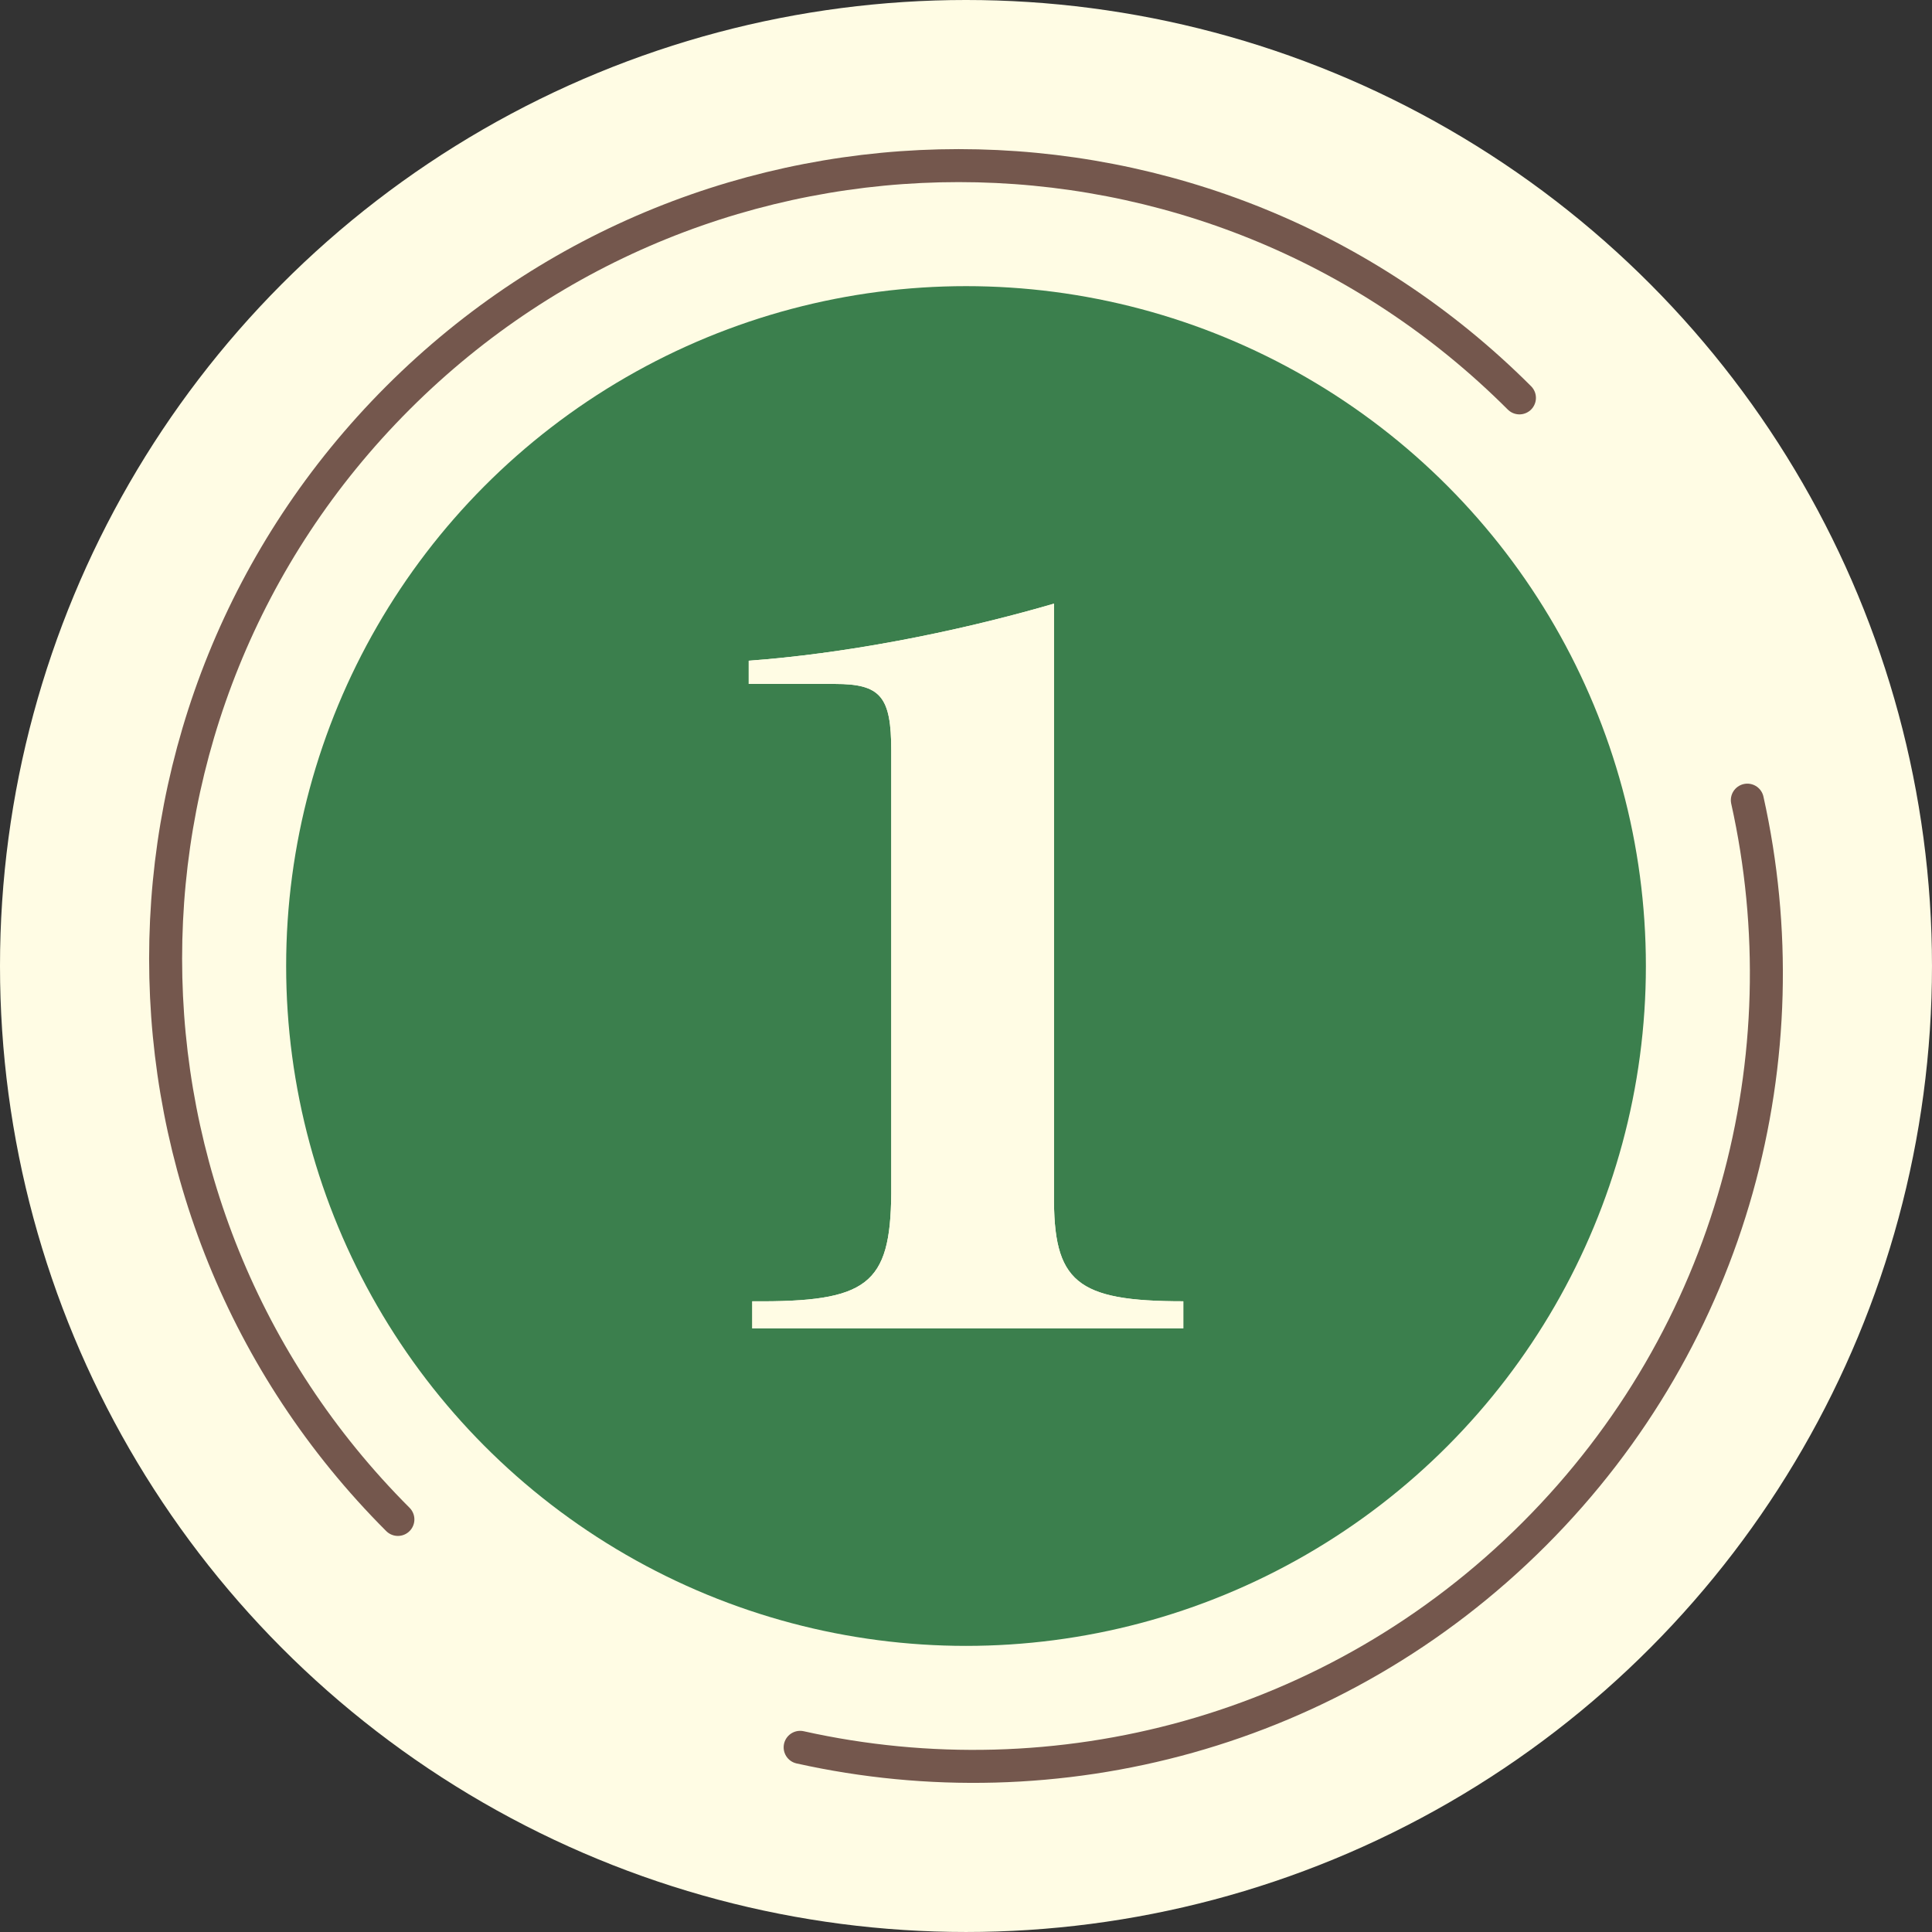 <?xml version="1.0" encoding="UTF-8"?><svg id="b" xmlns="http://www.w3.org/2000/svg" width="175.701" height="175.701" viewBox="0 0 175.701 175.701"><rect x="0" y="0" width="175.701" height="175.701" fill="#333333" stroke="none"/><g id="c"><circle cx="87.85" cy="87.85" r="87.85" style="fill:#fffce4;"/><circle cx="87.852" cy="87.852" r="61.829" style="fill:#3b7f4d;"/><path d="M68.091,60.088c8.4-.616,18.4-2.464,27.762-5.192v53.678c-.08,8.008,2,9.768,11.76,9.768v2.464h-39.201v-2.464c10.48.088,12.56-1.496,12.641-9.768v-40.303c0-4.928-.96-6.072-5.12-6.072h-7.841v-2.112Z" style="fill:#fffce4;"/><path d="M68.091,60.088c8.4-.616,18.4-2.464,27.762-5.192v53.678c-.08,8.008,2,9.768,11.76,9.768v2.464h-39.201v-2.464c10.48.088,12.56-1.496,12.641-9.768v-40.303c0-4.928-.96-6.072-5.12-6.072h-7.841v-2.112Z" style="fill:#fffce4;"/><path d="M36.185,138.181c-28.165-28.165-28.165-73.83,0-101.996,28.165-28.165,73.83-28.165,101.996,0" style="fill:none; stroke:#74574d; stroke-linecap:round; stroke-linejoin:round; stroke-width:3px;"/><path d="M72.767,158.907c23.282,5.187,48.635-1.274,66.751-19.389,18.115-18.115,24.576-43.469,19.389-66.751" style="fill:none; stroke:#74574d; stroke-linecap:round; stroke-linejoin:round; stroke-width:3px;"/></g></svg>